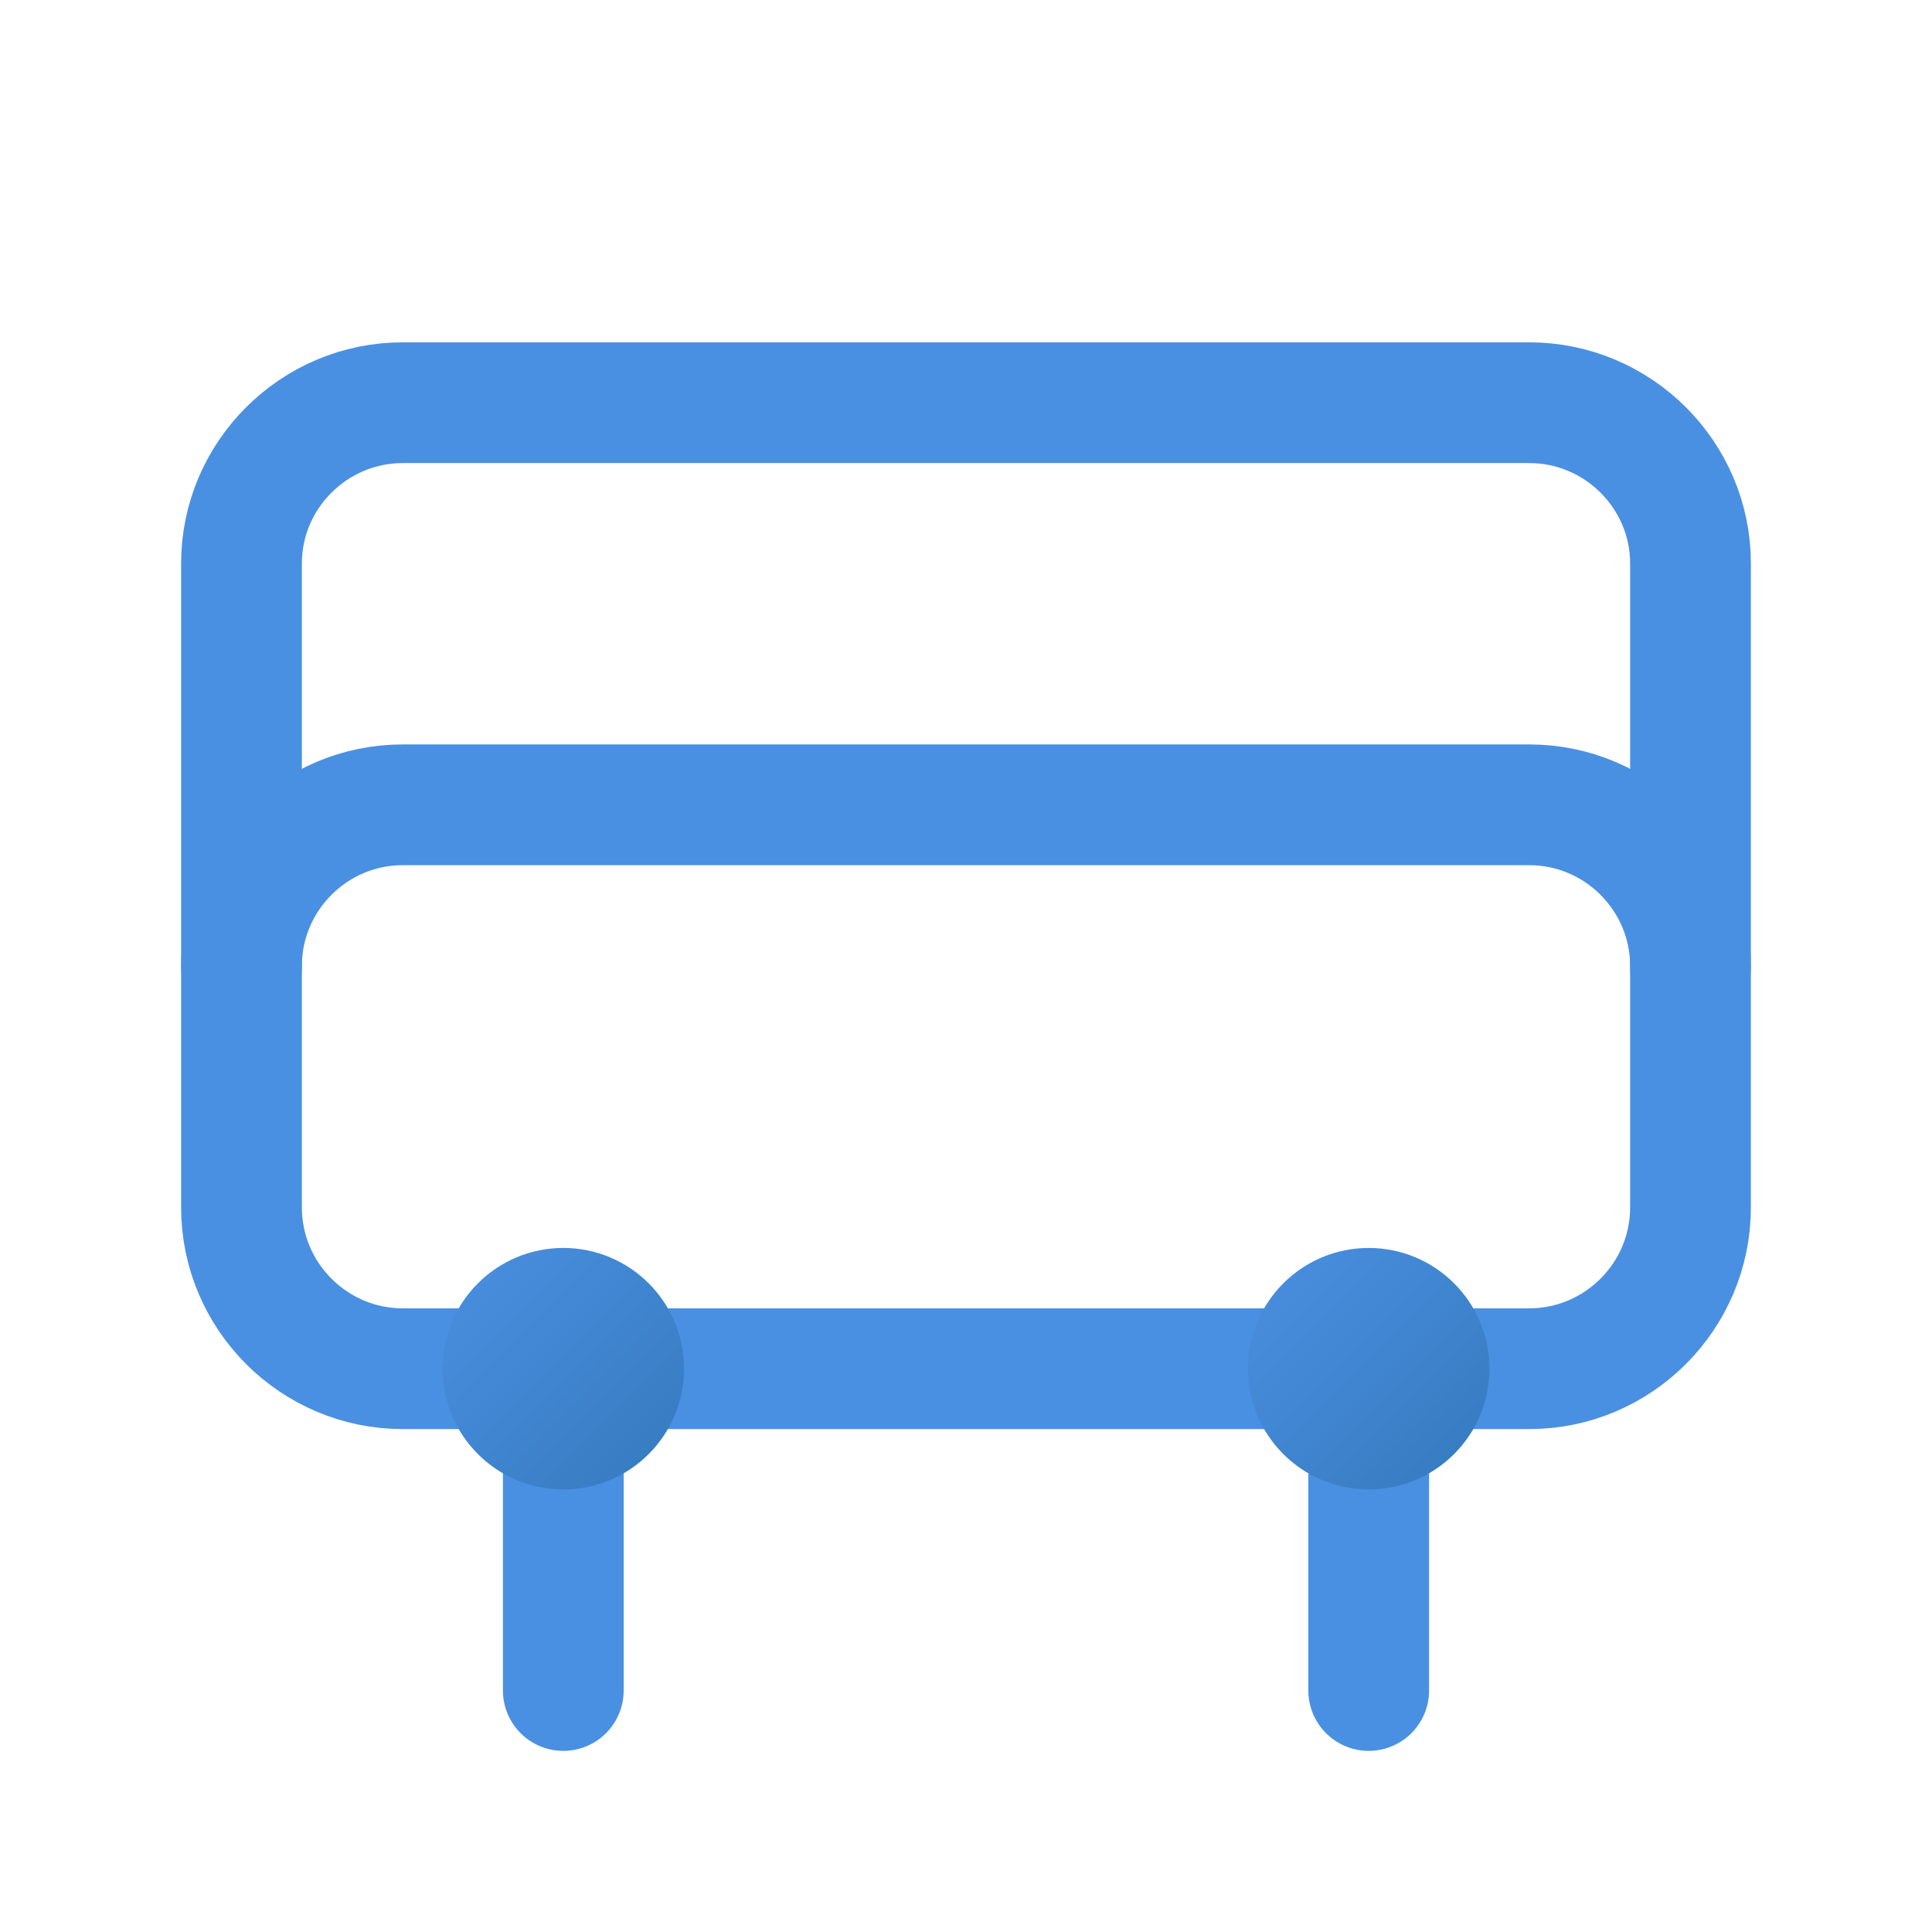 <?xml version="1.0" encoding="UTF-8"?>
<svg width="32" height="32" viewBox="0 0 32 32" fill="none" xmlns="http://www.w3.org/2000/svg">
  <defs>
    <linearGradient id="ridesGradient" x1="0%" y1="0%" x2="100%" y2="100%">
      <stop offset="0%" style="stop-color:#4A90E2"/>
      <stop offset="100%" style="stop-color:#357ABD"/>
    </linearGradient>
  </defs>
  <path d="M25.33 22.67H6.67C5.2 22.67 4 21.47 4 20V16C4 14.53 5.2 13.33 6.67 13.33H25.33C26.8 13.33 28 14.53 28 16V20C28 21.47 26.8 22.67 25.33 22.67Z" stroke="#4A90E2" stroke-width="2" stroke-linecap="round" stroke-linejoin="round"/>
  <path d="M9.33 22.67V28" stroke="#4A90E2" stroke-width="2" stroke-linecap="round" stroke-linejoin="round"/>
  <path d="M22.67 22.67V28" stroke="#4A90E2" stroke-width="2" stroke-linecap="round" stroke-linejoin="round"/>
  <path d="M28 16V9.33C28 7.87 26.8 6.67 25.33 6.67H6.67C5.2 6.67 4 7.87 4 9.33V16" stroke="#4A90E2" stroke-width="2" stroke-linecap="round" stroke-linejoin="round"/>
  <circle cx="9.33" cy="22.67" r="2" fill="url(#ridesGradient)"/>
  <circle cx="22.67" cy="22.67" r="2" fill="url(#ridesGradient)"/>
</svg> 